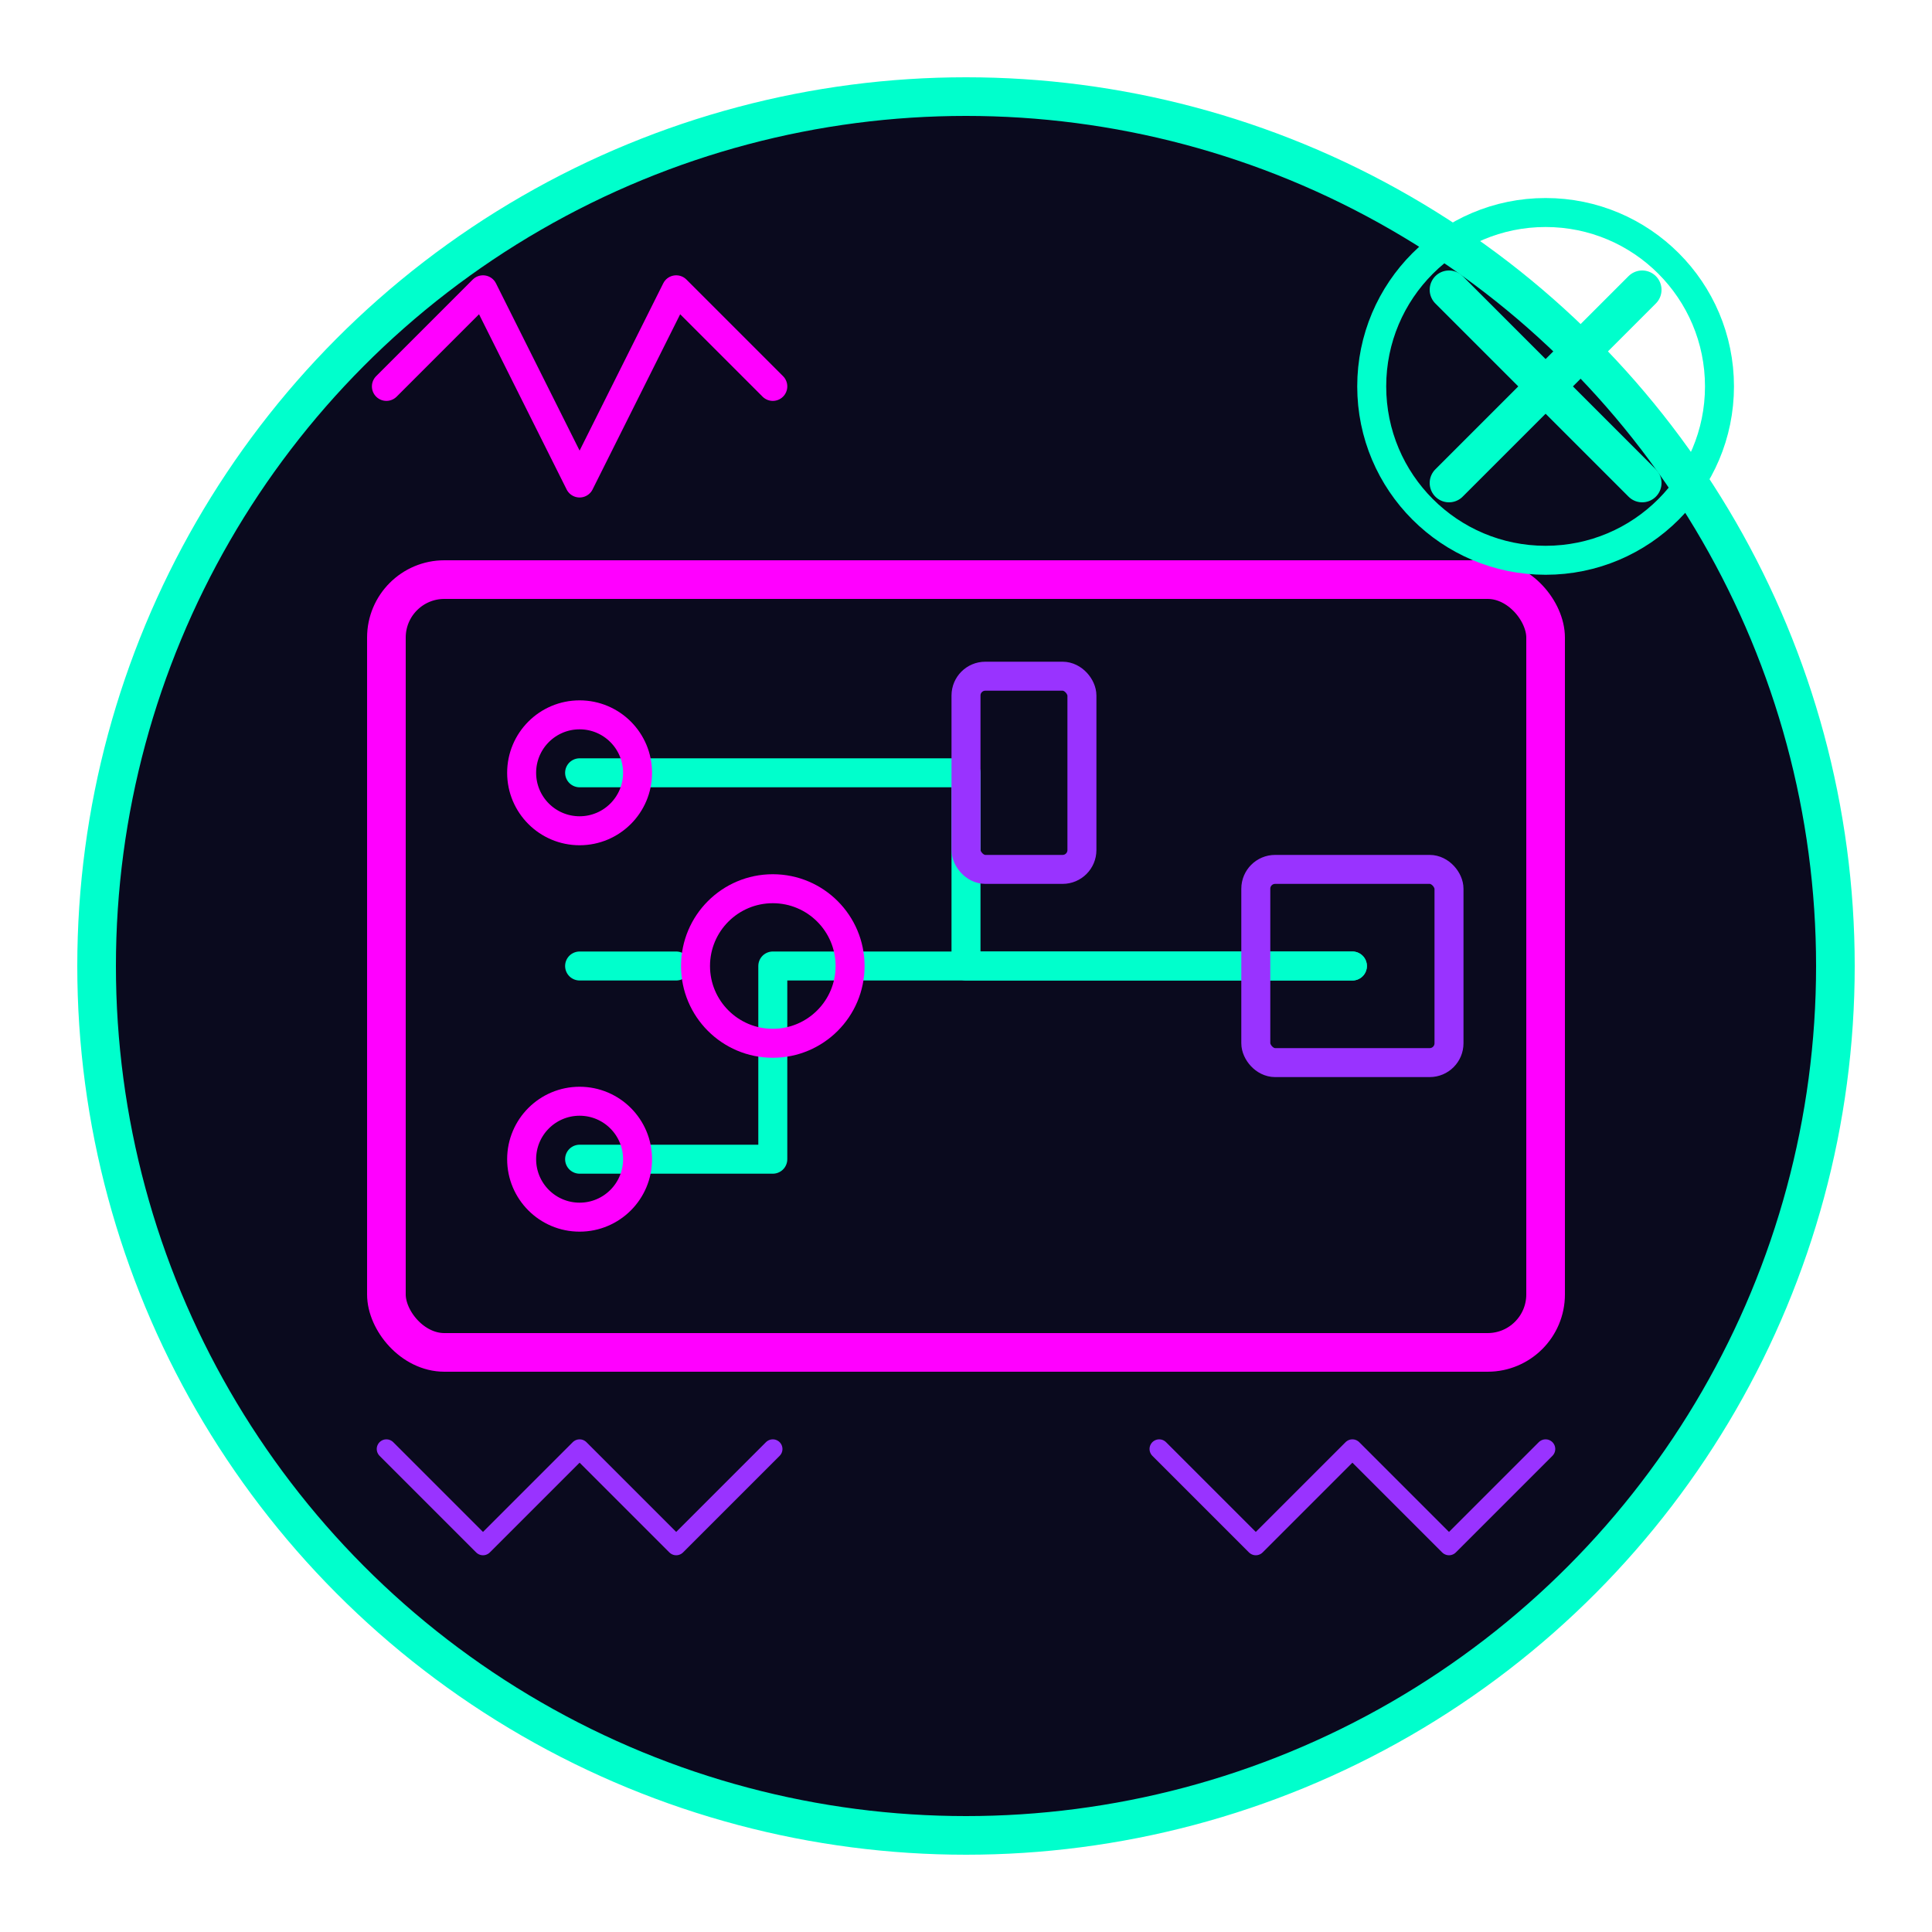 <svg xmlns="http://www.w3.org/2000/svg" width="100" height="100" viewBox="0 0 100 100" fill="none">
  <!-- Electronics repair icon -->
  <circle cx="50" cy="50" r="45" fill="#0a0a1e" stroke="#00ffcc" stroke-width="2"/>
  
  <!-- Circuit board base -->
  <rect x="20" y="30" width="60" height="40" rx="3" fill="none" stroke="#ff00ff" stroke-width="2"/>
  
  <!-- Circuit traces -->
  <path d="M30 40 L50 40 L50 50 L70 50" stroke="#00ffcc" stroke-width="1.5" stroke-linecap="round" stroke-linejoin="round"/>
  <path d="M30 60 L40 60 L40 50 L70 50" stroke="#00ffcc" stroke-width="1.5" stroke-linecap="round" stroke-linejoin="round"/>
  <path d="M30 50 L35 50" stroke="#00ffcc" stroke-width="1.5" stroke-linecap="round"/>
  
  <!-- Electronics components -->
  <rect x="50" y="35" width="6" height="10" rx="1" fill="none" stroke="#9933ff" stroke-width="1.5"/>
  <rect x="65" y="45" width="10" height="10" rx="1" fill="none" stroke="#9933ff" stroke-width="1.5"/>
  <circle cx="40" cy="50" r="4" fill="none" stroke="#ff00ff" stroke-width="1.5"/>
  <circle cx="30" cy="40" r="3" fill="none" stroke="#ff00ff" stroke-width="1.5"/>
  <circle cx="30" cy="60" r="3" fill="none" stroke="#ff00ff" stroke-width="1.5"/>
  
  <!-- Tools -->
  <path d="M75 25 L85 15" stroke="#00ffcc" stroke-width="2" stroke-linecap="round"/>
  <path d="M75 15 L85 25" stroke="#00ffcc" stroke-width="2" stroke-linecap="round"/>
  <circle cx="80" cy="20" r="9" fill="none" stroke="#00ffcc" stroke-width="1.5"/>
  
  <!-- Voltage/pulse indicator -->
  <path d="M20 20 L25 15 L30 25 L35 15 L40 20" stroke="#ff00ff" stroke-width="1.5" stroke-linecap="round" stroke-linejoin="round"/>
  
  <!-- Decorative elements -->
  <path d="M20 75 L25 80 L30 75 L35 80 L40 75" stroke="#9933ff" stroke-width="1" stroke-linecap="round" stroke-linejoin="round"/>
  <path d="M60 75 L65 80 L70 75 L75 80 L80 75" stroke="#9933ff" stroke-width="1" stroke-linecap="round" stroke-linejoin="round"/>
</svg>
